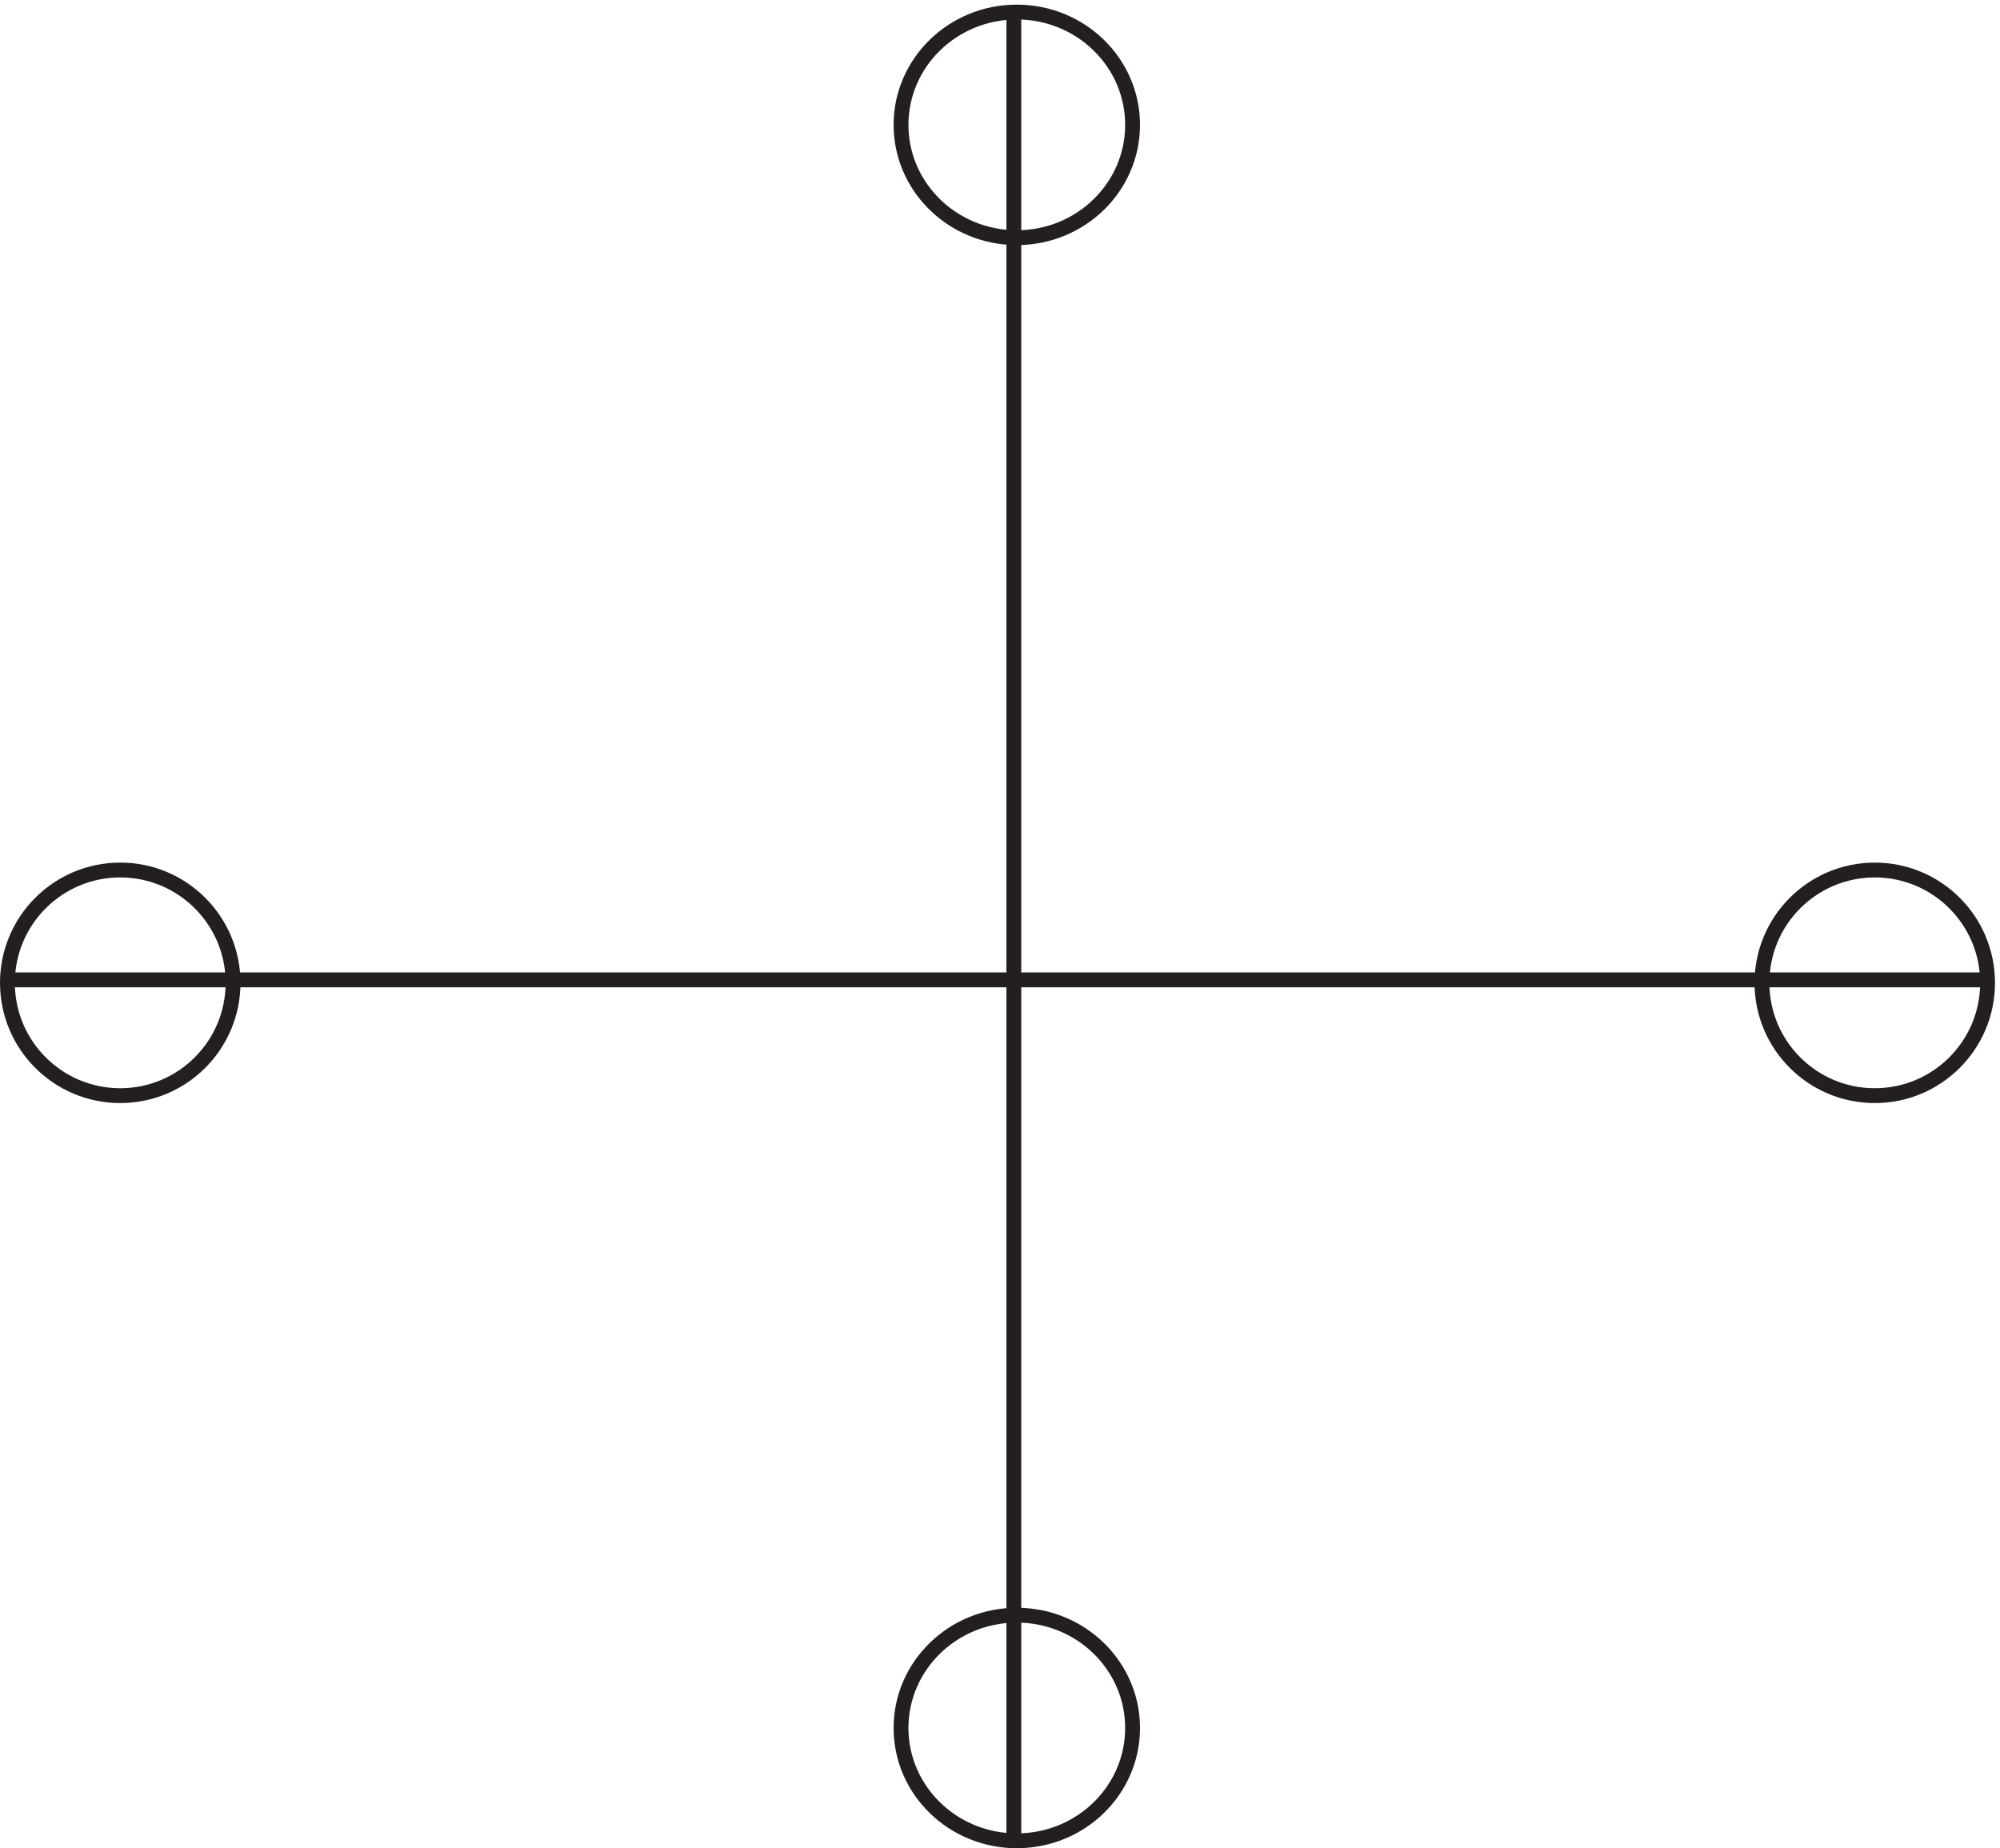 <svg xmlns="http://www.w3.org/2000/svg" xml:space="preserve" width="134.4" height="124.2"><path d="M511.832 931.664V3.164M3.332 441.168H1003.83m-431.998 432c0-31.484-26.187-57-58.5-57-32.309 0-58.5 25.516-58.5 57 0 31.477 26.191 57 58.5 57 32.313 0 58.5-25.523 58.5-57zm0-810c0-31.484-26.187-57-58.5-57-32.309 0-58.5 25.516-58.5 57 0 31.477 26.191 57 58.5 57 32.313 0 58.5-25.523 58.5-57zm-454.5 376.5c0-31.484-25.516-57-57-57-31.48 0-57 25.516-57 57 0 31.477 25.52 57 57 57 31.484 0 57-25.523 57-57zm886.498 0c0-31.484-25.517-57-56.998-57-31.48 0-57 25.516-57 57 0 31.477 25.52 57 57 57 31.481 0 56.998-25.523 56.998-57z" style="fill:none;stroke:#231f20;stroke-width:7.5;stroke-linecap:butt;stroke-linejoin:miter;stroke-miterlimit:10;stroke-dasharray:none;stroke-opacity:1" transform="matrix(.133 0 0 -.133 .056 124.522)"/></svg>

